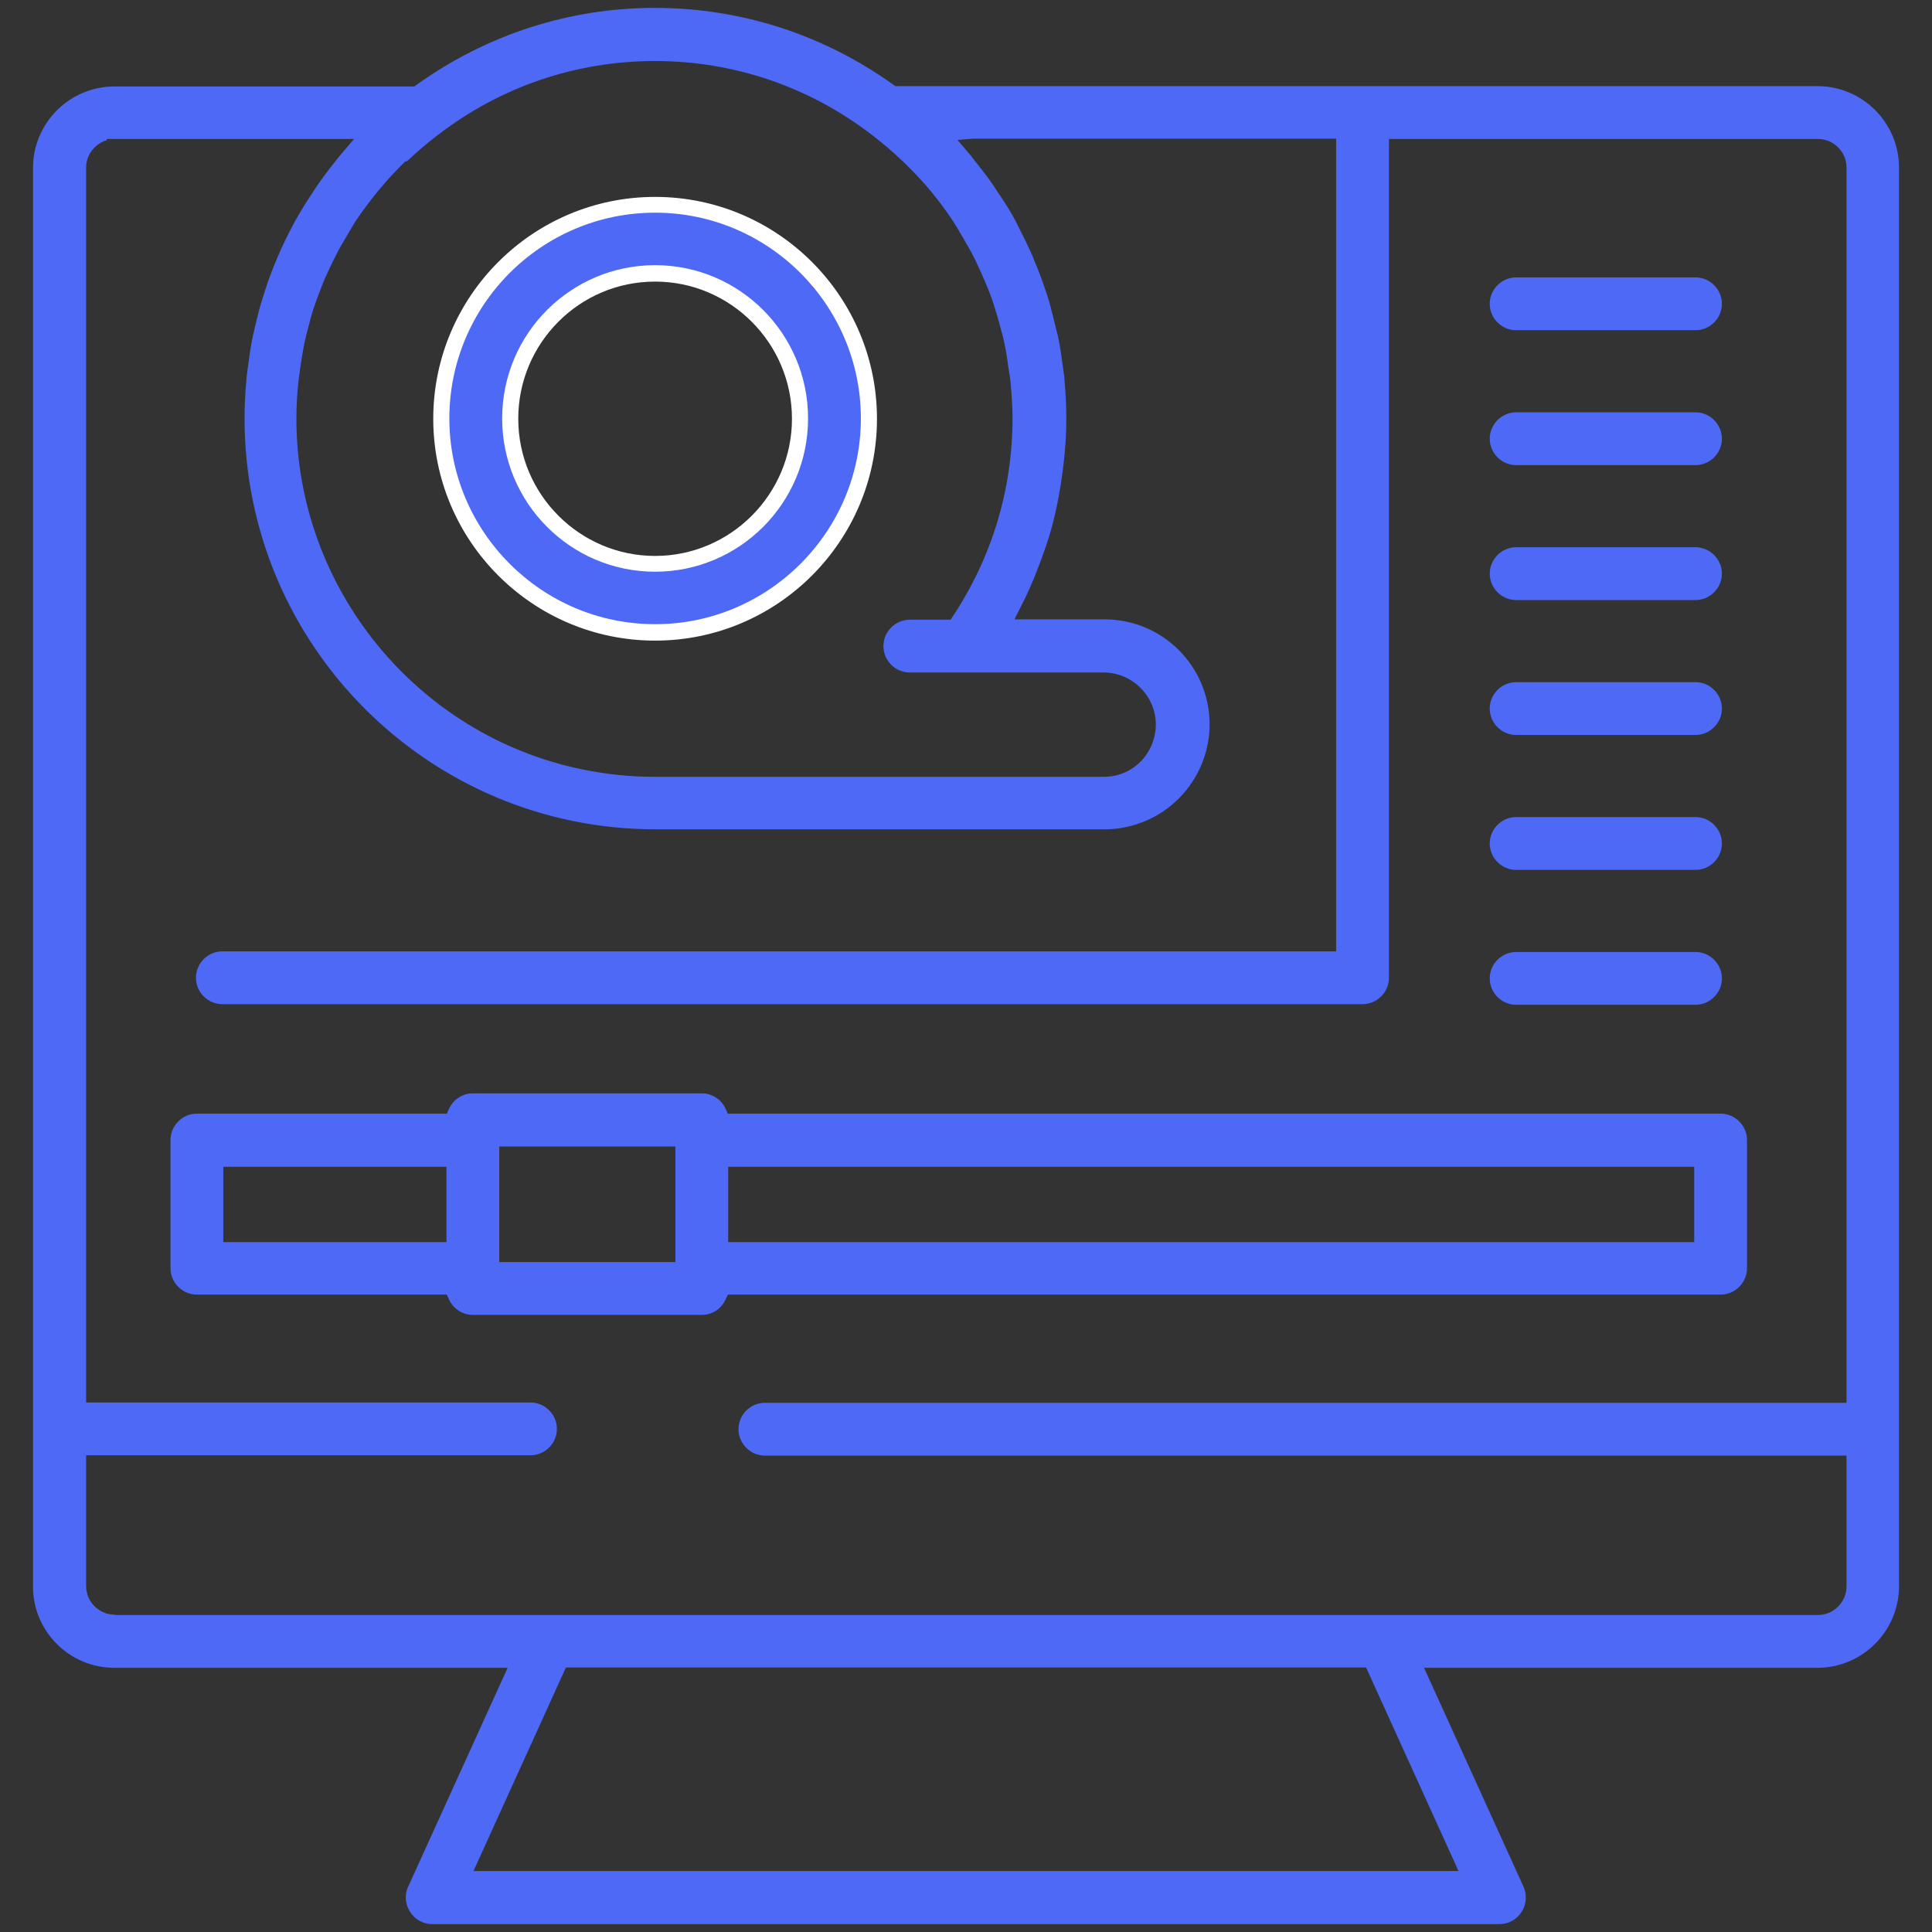 <svg width="60" height="60" viewBox="0 0 60 60" fill="none" xmlns="http://www.w3.org/2000/svg">
<rect x="0" y="0" width="60" height="60" fill="#333333" stroke="none"/>
<path d="M13.695 13.005C13.695 16.665 16.675 19.645 20.335 19.645C23.995 19.645 26.975 16.665 26.975 13.005C26.975 9.345 23.995 6.365 20.335 6.365C16.675 6.365 13.695 9.345 13.695 13.005ZM20.345 8.495C22.825 8.495 24.845 10.515 24.845 13.005C24.845 15.495 22.825 17.515 20.345 17.515C17.865 17.515 15.835 15.495 15.835 13.005C15.835 10.515 17.855 8.495 20.345 8.495Z" fill="#4D69F5"/>
<path d="M20.345 19.895C16.545 19.895 13.455 16.805 13.455 13.005C13.455 9.205 16.545 6.115 20.345 6.115C24.145 6.115 27.235 9.205 27.235 13.005C27.235 16.805 24.145 19.895 20.345 19.895ZM20.345 6.605C16.815 6.605 13.955 9.475 13.955 12.995C13.955 16.515 16.825 19.385 20.345 19.385C23.865 19.385 26.735 16.515 26.735 12.995C26.735 9.475 23.865 6.605 20.345 6.605ZM20.345 17.755C17.725 17.755 15.595 15.625 15.595 12.995C15.595 10.365 17.725 8.235 20.345 8.235C22.965 8.235 25.095 10.365 25.095 12.995C25.095 15.625 22.965 17.755 20.345 17.755ZM20.345 8.745C17.995 8.745 16.095 10.655 16.095 13.005C16.095 15.355 18.005 17.265 20.345 17.265C22.685 17.265 24.595 15.355 24.595 13.005C24.595 10.655 22.685 8.745 20.345 8.745Z" fill="white"/>
<path d="M58.975 49.255V5.205C58.975 3.815 57.845 2.675 56.445 2.675H27.805L27.735 2.625C25.555 1.065 22.995 0.245 20.335 0.245C17.675 0.245 15.115 1.075 12.935 2.635L12.865 2.685H3.555C2.165 2.685 1.025 3.815 1.025 5.215V49.275C1.025 50.665 2.155 51.795 3.555 51.795H15.765L12.675 58.595C12.555 58.845 12.585 59.145 12.735 59.375C12.885 59.615 13.145 59.755 13.425 59.755H46.565C46.845 59.755 47.105 59.615 47.255 59.375C47.405 59.145 47.425 58.845 47.315 58.595L44.225 51.795H56.445C57.835 51.795 58.975 50.655 58.975 49.265V49.255ZM12.625 5.015L12.685 4.965C12.975 4.695 13.275 4.435 13.595 4.195C15.555 2.685 17.895 1.895 20.345 1.895C22.795 1.895 25.155 2.695 27.125 4.225C27.405 4.445 27.685 4.675 27.945 4.925L28.075 5.045C28.375 5.335 28.665 5.645 28.915 5.945L28.955 5.995C29.175 6.265 29.385 6.545 29.595 6.865C29.675 6.995 29.755 7.115 29.825 7.245L29.885 7.345C29.985 7.525 30.085 7.685 30.175 7.855C30.275 8.035 30.355 8.225 30.445 8.415C30.525 8.585 30.595 8.755 30.665 8.925C30.745 9.115 30.815 9.305 30.875 9.505C30.935 9.695 30.995 9.885 31.045 10.075L31.065 10.155C31.105 10.315 31.155 10.465 31.185 10.625C31.235 10.855 31.275 11.095 31.305 11.335L31.325 11.475C31.345 11.585 31.365 11.685 31.375 11.795C31.415 12.205 31.445 12.605 31.445 12.985C31.445 15.195 30.805 17.305 29.595 19.135L29.525 19.245H28.255C27.805 19.245 27.435 19.615 27.435 20.065C27.435 20.515 27.805 20.885 28.255 20.885H34.275C35.165 20.885 35.895 21.615 35.895 22.505C35.895 22.825 35.795 23.145 35.615 23.415C35.315 23.865 34.815 24.125 34.275 24.125H20.325C19.575 24.125 18.815 24.045 18.085 23.895C12.935 22.835 9.205 18.255 9.205 13.005C9.205 12.625 9.225 12.225 9.275 11.785C9.285 11.685 9.305 11.595 9.315 11.495L9.335 11.345C9.375 11.095 9.415 10.845 9.465 10.605C9.495 10.455 9.535 10.315 9.575 10.165L9.595 10.085C9.645 9.875 9.705 9.675 9.775 9.475C9.835 9.295 9.905 9.115 9.975 8.935C10.045 8.745 10.125 8.565 10.215 8.375C10.295 8.205 10.375 8.035 10.465 7.865C10.565 7.665 10.685 7.475 10.795 7.285L10.865 7.165C10.925 7.065 10.985 6.965 11.045 6.865C11.505 6.185 12.025 5.555 12.595 5.005L12.625 5.015ZM45.305 58.105H14.705L17.575 51.785H42.425L45.295 58.105H45.305ZM3.565 50.145C3.075 50.145 2.675 49.745 2.675 49.255V45.195H16.475C16.925 45.195 17.295 44.825 17.295 44.375C17.295 43.925 16.925 43.555 16.475 43.555H2.675V5.205C2.675 4.805 2.945 4.465 3.315 4.355V4.315H3.565H10.995L10.555 4.835C10.515 4.885 10.475 4.935 10.435 4.985L10.355 5.085C10.165 5.325 9.985 5.565 9.815 5.815L9.685 6.015C9.505 6.285 9.335 6.565 9.175 6.845L9.095 6.995C8.915 7.335 8.775 7.625 8.645 7.925L8.545 8.165C8.425 8.455 8.315 8.745 8.225 9.045L8.135 9.325C8.045 9.615 7.975 9.905 7.905 10.205L7.885 10.305C7.865 10.375 7.845 10.455 7.835 10.525C7.775 10.825 7.735 11.125 7.695 11.425L7.675 11.565C7.675 11.625 7.655 11.685 7.655 11.755C7.615 12.195 7.595 12.605 7.595 12.995C7.595 20.035 13.315 25.755 20.355 25.755H34.305C34.525 25.755 34.745 25.735 34.965 25.685C36.475 25.375 37.565 24.035 37.565 22.495C37.565 20.695 36.105 19.235 34.305 19.235H31.505L31.685 18.875C31.885 18.495 32.065 18.095 32.245 17.615C32.285 17.515 32.315 17.425 32.355 17.325C32.525 16.865 32.655 16.445 32.745 16.055C32.845 15.635 32.925 15.205 32.995 14.685L33.035 14.365C33.095 13.845 33.115 13.415 33.115 12.995C33.115 12.575 33.095 12.195 33.055 11.755C33.055 11.695 33.045 11.635 33.035 11.575L33.015 11.435C32.975 11.135 32.935 10.835 32.875 10.535C32.865 10.465 32.845 10.395 32.825 10.325L32.795 10.205C32.725 9.915 32.655 9.625 32.575 9.335L32.485 9.065C32.385 8.755 32.275 8.455 32.155 8.175L32.055 7.925C31.925 7.635 31.785 7.345 31.635 7.055L31.525 6.835C31.375 6.555 31.205 6.285 31.025 6.025L30.875 5.795C30.715 5.555 30.535 5.325 30.355 5.095L30.265 4.985C30.225 4.925 30.175 4.875 30.135 4.815L29.735 4.345L30.245 4.305H41.495V29.545H6.905C6.455 29.545 6.085 29.915 6.085 30.365C6.085 30.815 6.455 31.185 6.905 31.185H42.315C42.765 31.185 43.135 30.815 43.135 30.365V4.315H56.455C56.945 4.315 57.345 4.715 57.345 5.205V43.565H23.755C23.305 43.565 22.935 43.935 22.935 44.385C22.935 44.835 23.305 45.205 23.755 45.205H57.345V49.265C57.345 49.755 56.945 50.155 56.455 50.155H3.575L3.565 50.145Z" fill="#4D69F5"/>
<path d="M52.655 8.615H47.085C46.635 8.615 46.265 8.985 46.265 9.435C46.265 9.885 46.635 10.255 47.085 10.255H52.655C53.105 10.255 53.475 9.885 53.475 9.435C53.475 8.985 53.105 8.615 52.655 8.615Z" fill="#4D69F5"/>
<path d="M52.655 12.805H47.085C46.635 12.805 46.265 13.175 46.265 13.625C46.265 14.075 46.635 14.445 47.085 14.445H52.655C53.105 14.445 53.475 14.075 53.475 13.625C53.475 13.175 53.105 12.805 52.655 12.805Z" fill="#4D69F5"/>
<path d="M52.655 16.995H47.085C46.635 16.995 46.265 17.365 46.265 17.815C46.265 18.265 46.635 18.635 47.085 18.635H52.655C53.105 18.635 53.475 18.265 53.475 17.815C53.475 17.365 53.105 16.995 52.655 16.995Z" fill="#4D69F5"/>
<path d="M52.655 21.185H47.085C46.635 21.185 46.265 21.555 46.265 22.005C46.265 22.455 46.635 22.825 47.085 22.825H52.655C53.105 22.825 53.475 22.455 53.475 22.005C53.475 21.555 53.105 21.185 52.655 21.185Z" fill="#4D69F5"/>
<path d="M52.655 25.375H47.085C46.635 25.375 46.265 25.745 46.265 26.195C46.265 26.645 46.635 27.015 47.085 27.015H52.655C53.105 27.015 53.475 26.645 53.475 26.195C53.475 25.745 53.105 25.375 52.655 25.375Z" fill="#4D69F5"/>
<path d="M52.655 29.565H47.085C46.635 29.565 46.265 29.935 46.265 30.385C46.265 30.835 46.635 31.205 47.085 31.205H52.655C53.105 31.205 53.475 30.835 53.475 30.385C53.475 29.935 53.105 29.565 52.655 29.565Z" fill="#4D69F5"/>
<path d="M53.435 34.585H22.605L22.535 34.435C22.405 34.145 22.115 33.955 21.795 33.955H14.685C14.365 33.955 14.075 34.145 13.945 34.435L13.875 34.585H6.115C5.665 34.585 5.295 34.955 5.295 35.405V39.385C5.295 39.835 5.665 40.205 6.115 40.205H13.875L13.945 40.355C14.075 40.645 14.365 40.835 14.685 40.835H21.795C22.115 40.835 22.395 40.655 22.535 40.355L22.605 40.205H53.435C53.885 40.205 54.255 39.835 54.255 39.385V35.405C54.255 34.955 53.885 34.585 53.435 34.585ZM13.865 38.575H6.935V36.235H13.865V38.575ZM20.975 39.195H15.505V35.605H20.975V39.195ZM52.615 38.575H22.615V36.235H52.615V38.575Z" fill="#4D69F5"/>
</svg>

